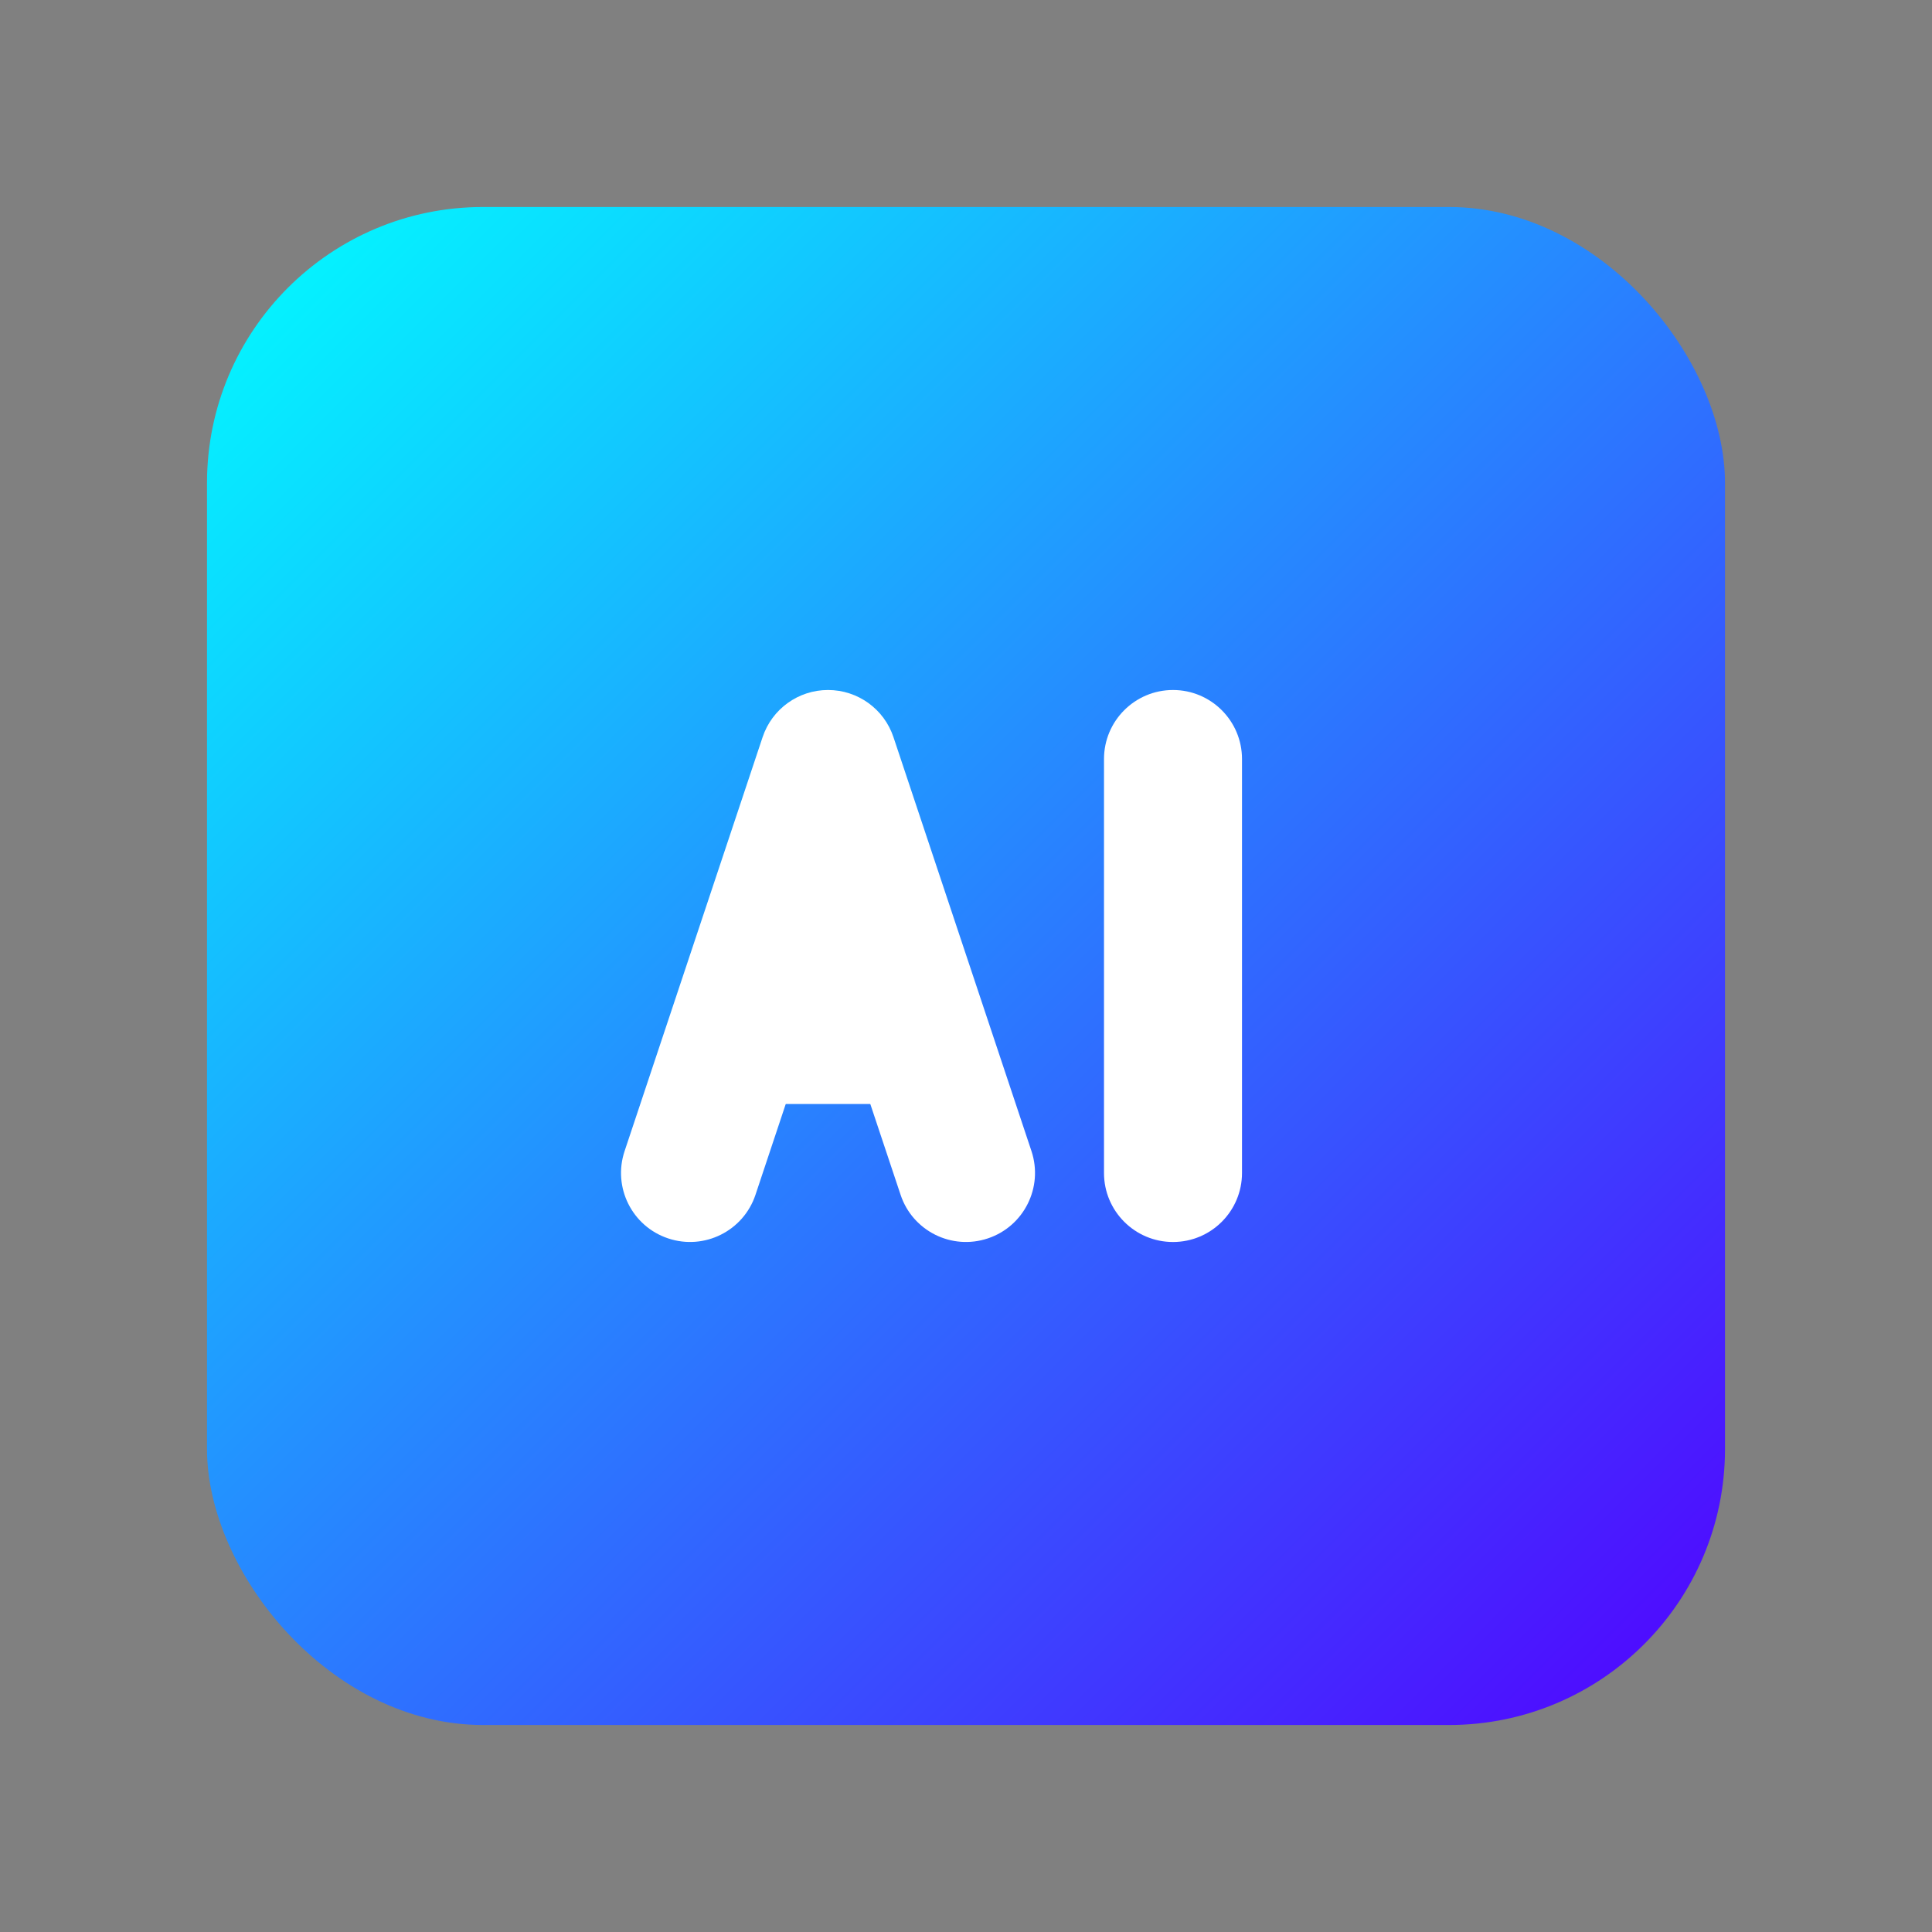 <svg width="28" height="28" viewBox="0 0 28 28" fill="none" xmlns="http://www.w3.org/2000/svg">
<rect x="0" y="0" width="28" height="28" fill="#808080" stroke="none"/>
<rect x="3" y="3" width="22" height="22" rx="4" fill="url(#paint0_linear_1879_12440)"/>
<path d="M16 11C16 10.448 16.448 10 17 10C17.552 10 18 10.448 18 11V17C18 17.552 17.552 18 17 18C16.448 18 16 17.552 16 17V11Z" fill="white"/>
<path fill-rule="evenodd" clip-rule="evenodd" d="M12 10C12.431 10 12.813 10.275 12.949 10.684L14.949 16.683C15.123 17.207 14.84 17.774 14.316 17.948C13.792 18.123 13.226 17.84 13.052 17.316L12 14.162L10.949 17.316C10.774 17.84 10.208 18.123 9.684 17.948C9.16 17.774 8.877 17.207 9.052 16.683L11.052 10.684C11.188 10.275 11.57 10 12 10Z" fill="white"/>
<path d="M11 14H13V16H11V14Z" fill="white"/>
<defs>
<linearGradient id="paint0_linear_1879_12440" x1="3" y1="3" x2="25" y2="25" gradientUnits="userSpaceOnUse">
<stop stop-color="#00FFFF"/>
<stop offset="1" stop-color="#5200FF"/>
</linearGradient>
</defs>
</svg>

